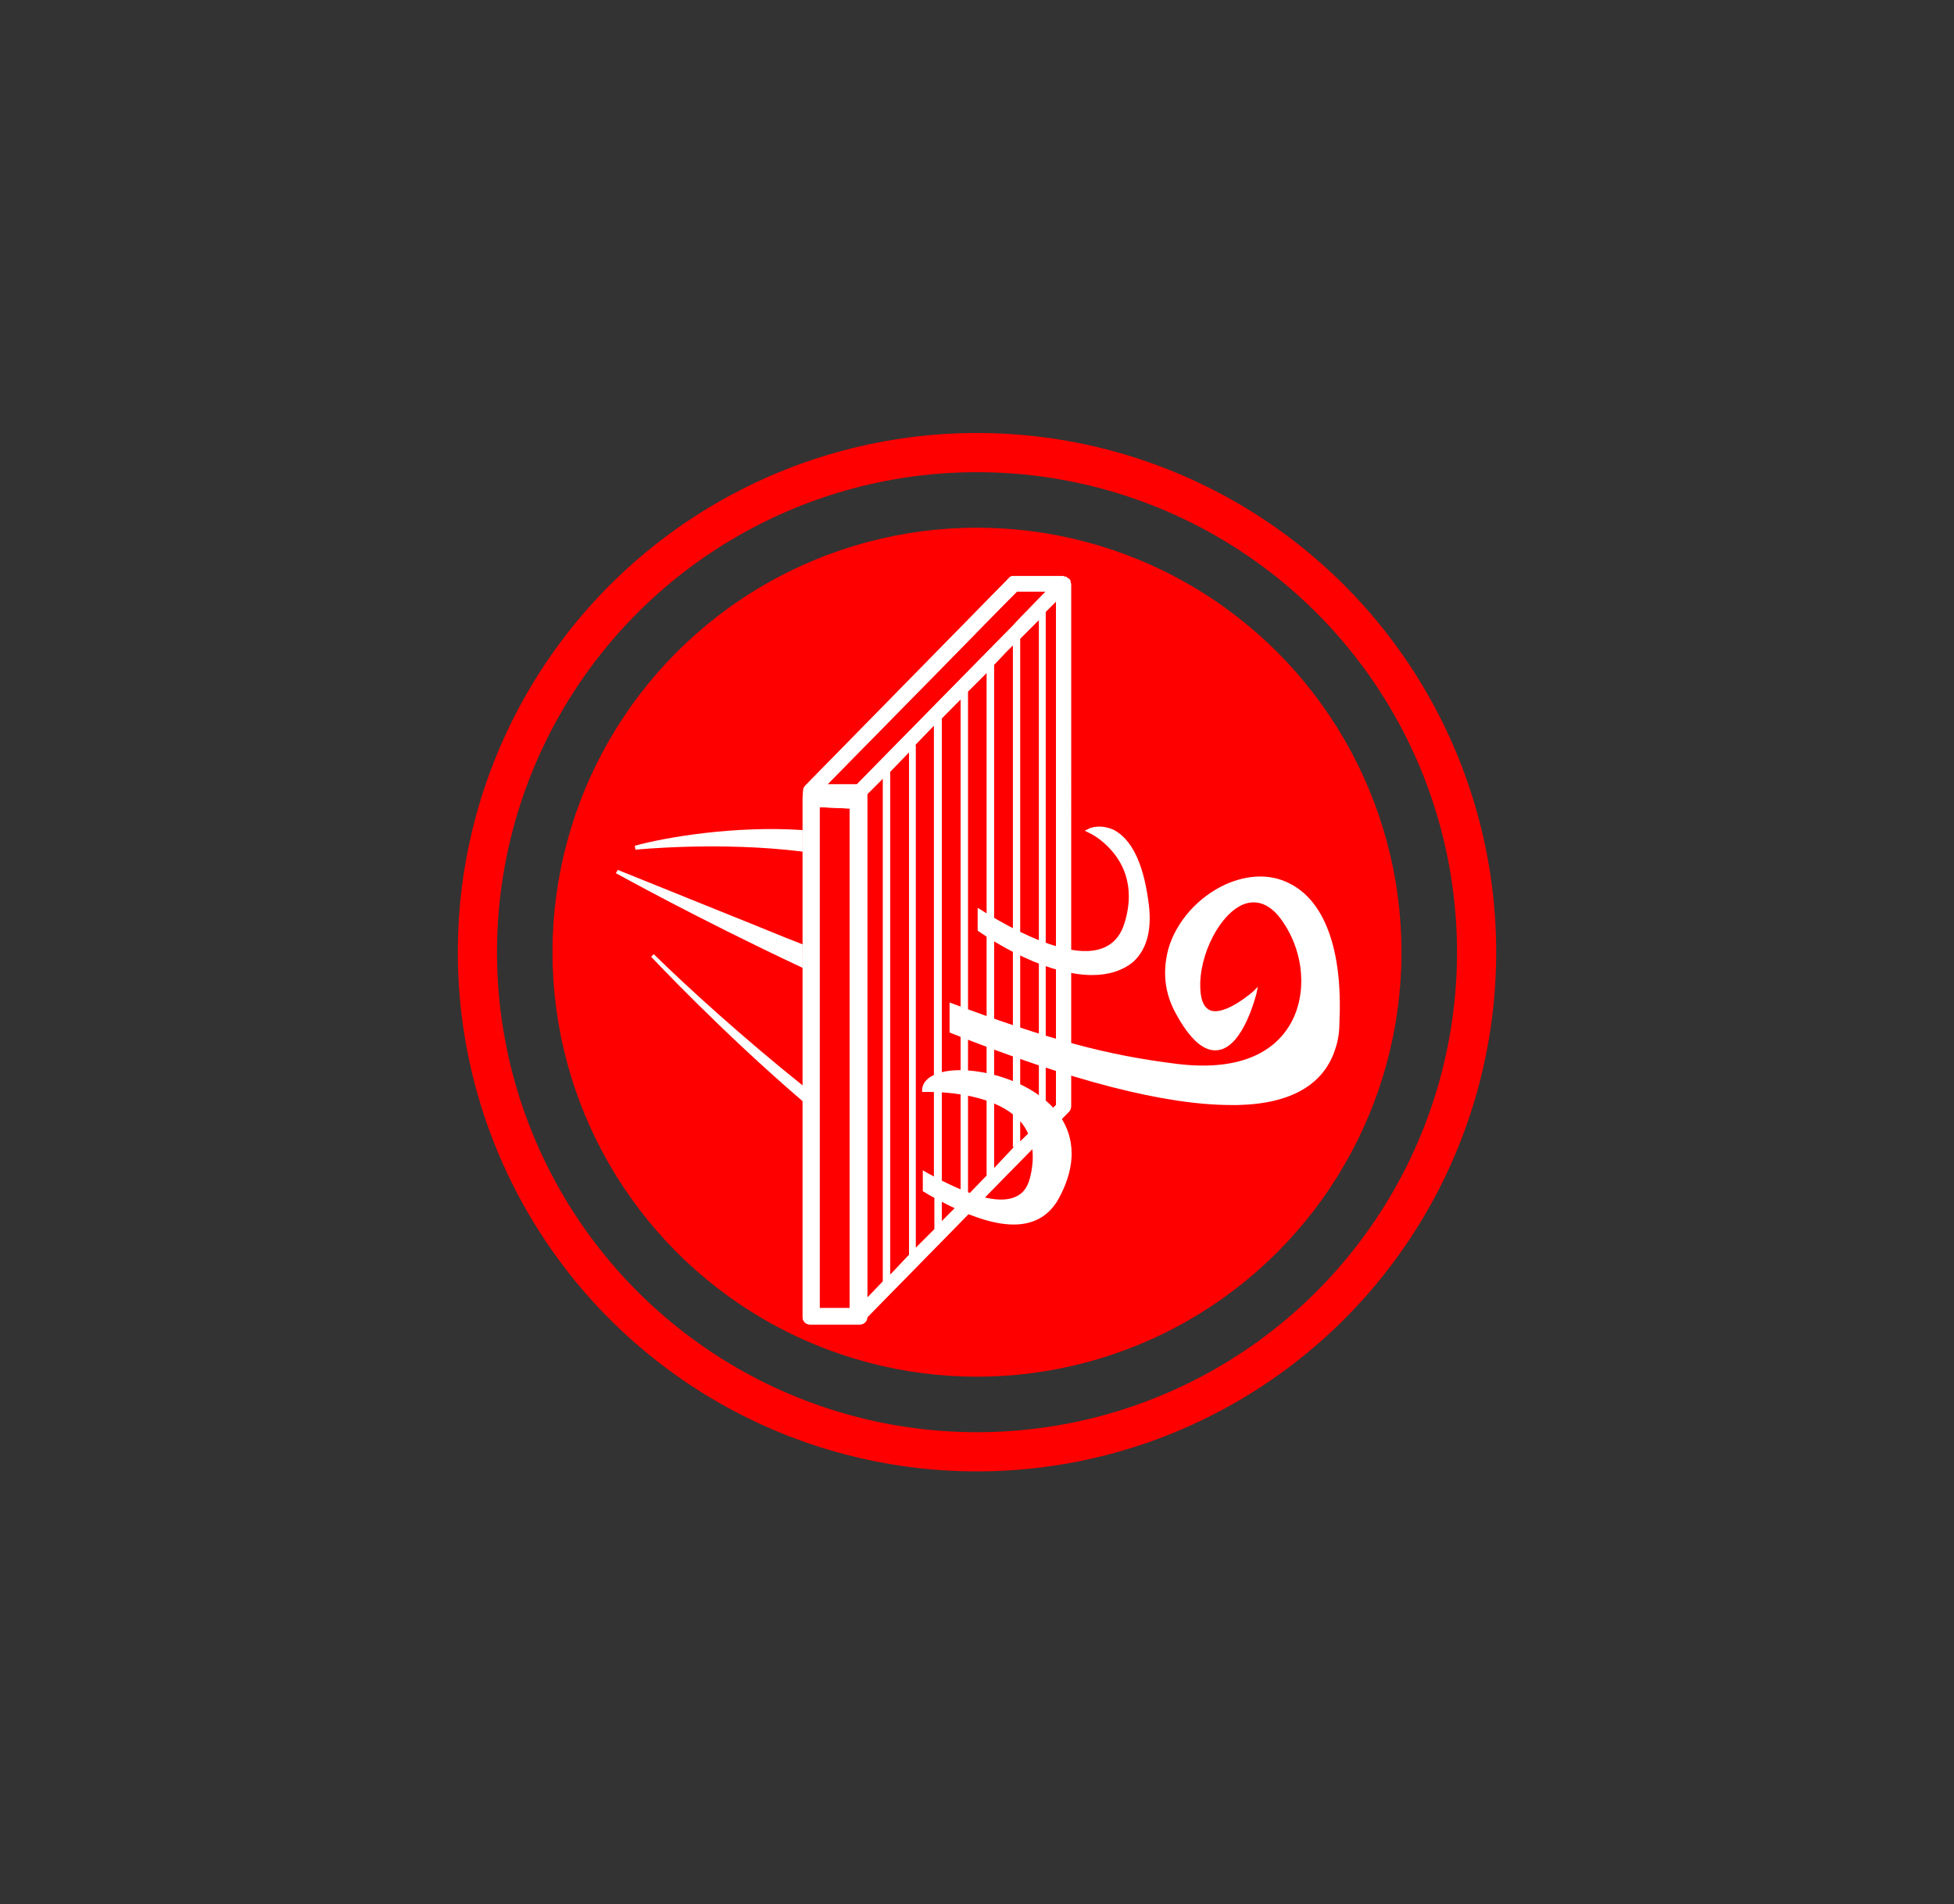 <?xml version="1.0" encoding="utf-8"?>
<!-- Generator: Adobe Illustrator 28.3.0, SVG Export Plug-In . SVG Version: 6.00 Build 0)  -->
<svg version="1.1" xmlns="http://www.w3.org/2000/svg" xmlns:xlink="http://www.w3.org/1999/xlink" x="0px" y="0px"
	 viewBox="0 0 299.2 291.6" style="enable-background:new 0 0 299.2 291.6;" xml:space="preserve">
<rect x="0" y="0" width="299.2" height="291.6" fill="#333333" stroke="none"/>
<style type="text/css">
	.st0{fill:#FF0000;}
	.st1{fill:none;}
	.st2{fill:none;stroke:#FF0000;stroke-width:6;}
	.st3{clip-path:url(#SVGID_00000142889784537920350870000001206580471382251429_);fill:#FFFFFF;}
	.st4{clip-path:url(#SVGID_00000142889784537920350870000001206580471382251429_);fill:none;}
</style>
<g id="Layer_1">
	<g id="Layer_1_00000129204117154539356840000004919323752974532243_">
		<g id="Layer_1_00000143579018724355908640000007859896405701214624_">
			<g id="Layer_1_00000098927173538320936160000002101014725188842655_">
				<g id="Layer_1_00000020396762642022067470000001535782385535863696_">
					<g id="Layer_1_00000183970584651080864180000008435866165057436574_">
						<g id="Layer_1_00000176034478431395116680000003947243355645332123_">
							<g id="Layer_1_00000102506005102584088460000008388382745743533485_">
								<circle id="Ellipse_90" class="st0" cx="149.6" cy="145.8" r="65"/>
								<g id="Ellipse_91">
									<circle class="st1" cx="149.6" cy="145.8" r="79.5"/>
									<circle class="st2" cx="149.6" cy="145.8" r="76.5"/>
								</g>
							</g>
						</g>
					</g>
				</g>
			</g>
		</g>
	</g>
</g>
<g id="Layer_2">
	<g>
		<defs>
			<rect id="SVGID_1_" x="70.1" y="66" width="159.3" height="159.3"/>
		</defs>
		<clipPath id="SVGID_00000145751628336022811710000011230943763587281074_">
			<use xlink:href="#SVGID_1_"  style="overflow:visible;"/>
		</clipPath>
		<path style="clip-path:url(#SVGID_00000145751628336022811710000011230943763587281074_);fill:#FFFFFF;" d="M163.9,89.1
			c0-0.1,0-0.1,0-0.2c0,0,0,0-0.1-0.1c0-0.1-0.1-0.2-0.2-0.2c-0.1-0.1-0.2-0.2-0.3-0.2c0,0,0-0.1-0.1-0.1c-0.1,0-0.1,0-0.2,0
			c-0.1,0-0.1-0.1-0.2-0.1h-7.6c0,0-0.1,0-0.1,0c0,0-0.1,0-0.1,0c-0.2,0.1-0.4,0.1-0.5,0.3l-31.2,31.8c-0.1,0.1-0.2,0.3-0.3,0.5
			c0,0,0,0.1,0,0.1c0,0,0,0.1,0,0.1c0,0-0.1,1-0.1,1.1v79.6c0,0.6,0.5,1.1,1.1,1.1h7.7c0.6,0,1.1-0.5,1.1-1.1v0l30.9-31.5
			c0.2-0.2,0.3-0.5,0.3-0.8v-7.3v-13.6V89.4C164,89.3,163.9,89.2,163.9,89.1 M130.1,192.7v3.2v4.4h-3.6h-1v-76.7l0.1,0l4.5,0.2
			V192.7z M131.2,120.1h-4.5h0l17.6-17.9l9.8-10l1.6-1.6h0.6h3.8l-3.8,3.9l-1.4,1.5l-0.8,0.8L131.2,120.1z M132.8,198.7v-4.6v-3.2
			v-68.3v-1l2.4-2.4v69.2v3.2v4.6h0L132.8,198.7z M136.3,195.2v-4.6v-3.2v-68.9H136l3.2-3.3v69.3v3.2v4.4h0.1L136.3,195.2z
			 M143.1,180.4v3.2v4.6l-2.9,2.9v-4.6v-3.2v-69.1h-0.2l3-3.1V180.4z M147.1,176.3v3.2v4.6l-2.9,2.9v-4.6v-3.2v-69.1h-0.1l3-3.1
			V176.3z M148.2,183v-4.6v-3.2v-69.3l2.9-2.9v69.3v3.2v4.5h0L148.2,183z M152.2,178.9v-4.6v-3.2v-69.3l1.9-2l1-1v72.5v4.3h0.2
			L152.2,178.9z M156.2,174.8v-4.6V97.8l0.2-0.2l2.7-2.7v57v7.6v12.1h0.4L156.2,174.8z M161.7,151.6v8.1v9.5l-1.6,1.6v-12.9v-4.5
			V93.7l1.6-1.6V151.6z"/>
		<path style="clip-path:url(#SVGID_00000145751628336022811710000011230943763587281074_);fill:#FFFFFF;" d="M163.9,89.1
			c0-0.1,0-0.1,0-0.2c0,0,0,0-0.1-0.1c0-0.1-0.1-0.2-0.2-0.2c-0.1-0.1-0.2-0.2-0.3-0.2c0,0,0-0.1-0.1-0.1c-0.1,0-0.1,0-0.2,0
			c-0.1,0-0.1-0.1-0.2-0.1h-7.6c0,0-0.1,0-0.1,0c0,0-0.1,0-0.1,0c-0.2,0.1-0.4,0.1-0.5,0.3l-31.2,31.8c-0.1,0.1-0.2,0.3-0.3,0.5
			c0,0,0,0.1,0,0.1c0,0,0,0.1,0,0.1c0,0-0.1,1-0.1,1.1v79.6c0,0.6,0.5,1.1,1.1,1.1h7.7c0.6,0,1.1-0.5,1.1-1.1v0l30.9-31.5
			c0.2-0.2,0.3-0.5,0.3-0.8v-7.3v-13.6V89.4C164,89.3,163.9,89.2,163.9,89.1 M130.1,192.7v3.2v4.4h-3.6h-1v-76.7l0.1,0l4.5,0.2
			V192.7z M131.2,120.1h-4.5h0l17.6-17.9l9.8-10l1.6-1.6h0.6h3.8l-3.8,3.9l-1.4,1.5l-0.8,0.8L131.2,120.1z M132.8,198.7v-4.6v-3.2
			v-68.3v-1l2.4-2.4v69.2v3.2v4.6h0L132.8,198.7z M136.3,195.2v-4.6v-3.2v-69.3l2.9-3v69.3v3.2v4.4h0.1L136.3,195.2z M143.1,180.4
			v3.2v4.6l-2.9,2.9v-4.6v-3.2v-69.3l2.9-3V180.4z M147.1,176.3v3.2v4.6l-2.9,2.9v-4.6v-3.2V110l2.9-2.9V176.3z M148.2,183v-4.6
			v-3.2v-69.3l2.9-2.9v69.3v3.2v4.5h0L148.2,183z M152.2,178.9v-4.6v-3.2v-69.3l1.9-2l1-1v72.5v4.3h0.2L152.2,178.9z M156.2,174.8
			v-4.6V97.8l0.2-0.2l2.7-2.7v57v7.6v12.1h0.4L156.2,174.8z M161.7,151.6v8.1v9.5l-1.6,1.6v-12.9v-4.5V93.7l1.6-1.6V151.6z"/>
		<path style="clip-path:url(#SVGID_00000145751628336022811710000011230943763587281074_);fill:#FFFFFF;" d="M122.9,127.1
			c-10.4-0.7-21,1.1-25.7,2.4l0.1,0.6c0.2,0,12.8-1.3,25.6,0.3V127.1z"/>
		<path style="clip-path:url(#SVGID_00000145751628336022811710000011230943763587281074_);fill:#FFFFFF;" d="M175.8,137.7
			c-0.8-5.7-2.6-9.2-5.2-10.6c-2.1-1-3.8-0.3-3.9-0.2l-0.6,0.3l0.6,0.3c0,0,1.4,0.6,2.8,2c2.2,2.1,4.5,5.9,2.7,11.8
			c-1.2,4-4.7,5.3-10.4,3.6c-3.5-1-7.7-3.1-12.1-5.9v3.5c3.6,2.5,7.5,4.5,11.2,5.7c2.3,0.7,4.4,1.1,6.3,1.1c2.6,0,4.7-0.7,6.3-2
			C175.7,145.3,176.5,142.1,175.8,137.7"/>
		<path style="clip-path:url(#SVGID_00000145751628336022811710000011230943763587281074_);fill:#FFFFFF;" d="M122.9,144.6
			c-3.4-1.3-6.9-2.8-10.7-4.3c-5.4-2.2-11.2-4.5-17.6-7.1l-0.3,0.5c0.2,0.1,12.4,6.9,28.6,14.5V144.6z"/>
		<path style="clip-path:url(#SVGID_00000145751628336022811710000011230943763587281074_);fill:#FFFFFF;" d="M197.3,135.2
			c-2.8-1.4-6.2-1.3-9.6,0.2c-4.2,1.9-7.6,5.7-8.8,9.9c-0.9,3.4-0.6,6.7,1.1,9.8c2.2,4.1,4.4,6,6.5,5.7c3.9-0.5,5.8-8.4,5.9-8.7
			l0.2-1l-0.7,0.7c0,0-4.3,3.8-6.6,2.9c-0.9-0.4-1.4-1.4-1.5-3.2c-0.3-5.3,3.1-11.8,6.8-13.1c2.1-0.7,4.1,0.2,5.8,2.7
			c3.4,4.9,3.8,11.5,1,16c-2,3.3-6.7,7.1-17.2,5.8c-10.6-1.3-19.6-3.7-34.8-9.4v4.6c18.6,7.4,33,11.1,43.1,11.1c0.4,0,0.7,0,1.1,0
			c8.2-0.2,13.2-3.2,14.9-8.7c0.4-1.2,0.6-2.5,0.6-4.1C205.6,145.4,202.8,137.8,197.3,135.2"/>
		<path style="clip-path:url(#SVGID_00000145751628336022811710000011230943763587281074_);fill:#FFFFFF;" d="M122.9,166.2
			c-9-7.2-17.6-15-22.8-20.1l-0.4,0.4c0.2,0.2,10.8,11.5,23.3,22.2V166.2z"/>
		<path style="clip-path:url(#SVGID_00000145751628336022811710000011230943763587281074_);fill:#FFFFFF;" d="M162.1,170.6
			c-4.2-5.6-13.6-7.6-18-6.4c-1.8,0.5-2.8,1.4-2.9,2.6l0,0.4l0.4,0c0.1,0,10.6-0.4,14.8,4.7c1.7,2.1,2.2,5,1.3,8.5
			c-0.4,1.5-1.1,2.4-2.3,2.9c-2.6,1.1-7.1-0.2-13.4-3.7c-0.2-0.1-0.5-0.3-0.7-0.4v3.2c0.4,0.2,0.8,0.5,1.2,0.7
			c5.2,2.9,9.4,4.4,12.7,4.4c3,0,5.2-1.2,6.7-3.6C165.5,177.6,164,173.2,162.1,170.6"/>
		<path style="clip-path:url(#SVGID_00000145751628336022811710000011230943763587281074_);fill:none;" d="M149.8,70.2
			c41.6,0,75.5,33.9,75.5,75.5c0,18.9-7,36.2-18.5,49.5l3.2,2.7c12.2-14,19.6-32.3,19.6-52.2c0-43.9-35.7-79.7-79.7-79.7
			c-43.9,0-79.7,35.7-79.7,79.7c0,43.9,35.7,79.7,79.7,79.7c15.5,0,29.9-4.4,42.2-12.1l-2.2-3.5c-11.6,7.3-25.3,11.5-39.9,11.5
			c-41.6,0-75.5-33.9-75.5-75.5C74.3,104,108.1,70.2,149.8,70.2"/>
		<path style="clip-path:url(#SVGID_00000145751628336022811710000011230943763587281074_);fill:none;" d="M149.8,70.2
			c41.6,0,75.5,33.9,75.5,75.5c0,18.9-7,36.2-18.5,49.5l3.2,2.7c12.2-14,19.6-32.3,19.6-52.2c0-43.9-35.7-79.7-79.7-79.7
			c-43.9,0-79.7,35.7-79.7,79.7c0,43.9,35.7,79.7,79.7,79.7c15.5,0,29.9-4.4,42.2-12.1l-2.2-3.5c-11.6,7.3-25.3,11.5-39.9,11.5
			c-41.6,0-75.5-33.9-75.5-75.5C74.3,104,108.1,70.2,149.8,70.2"/>
	</g>
</g>
</svg>
